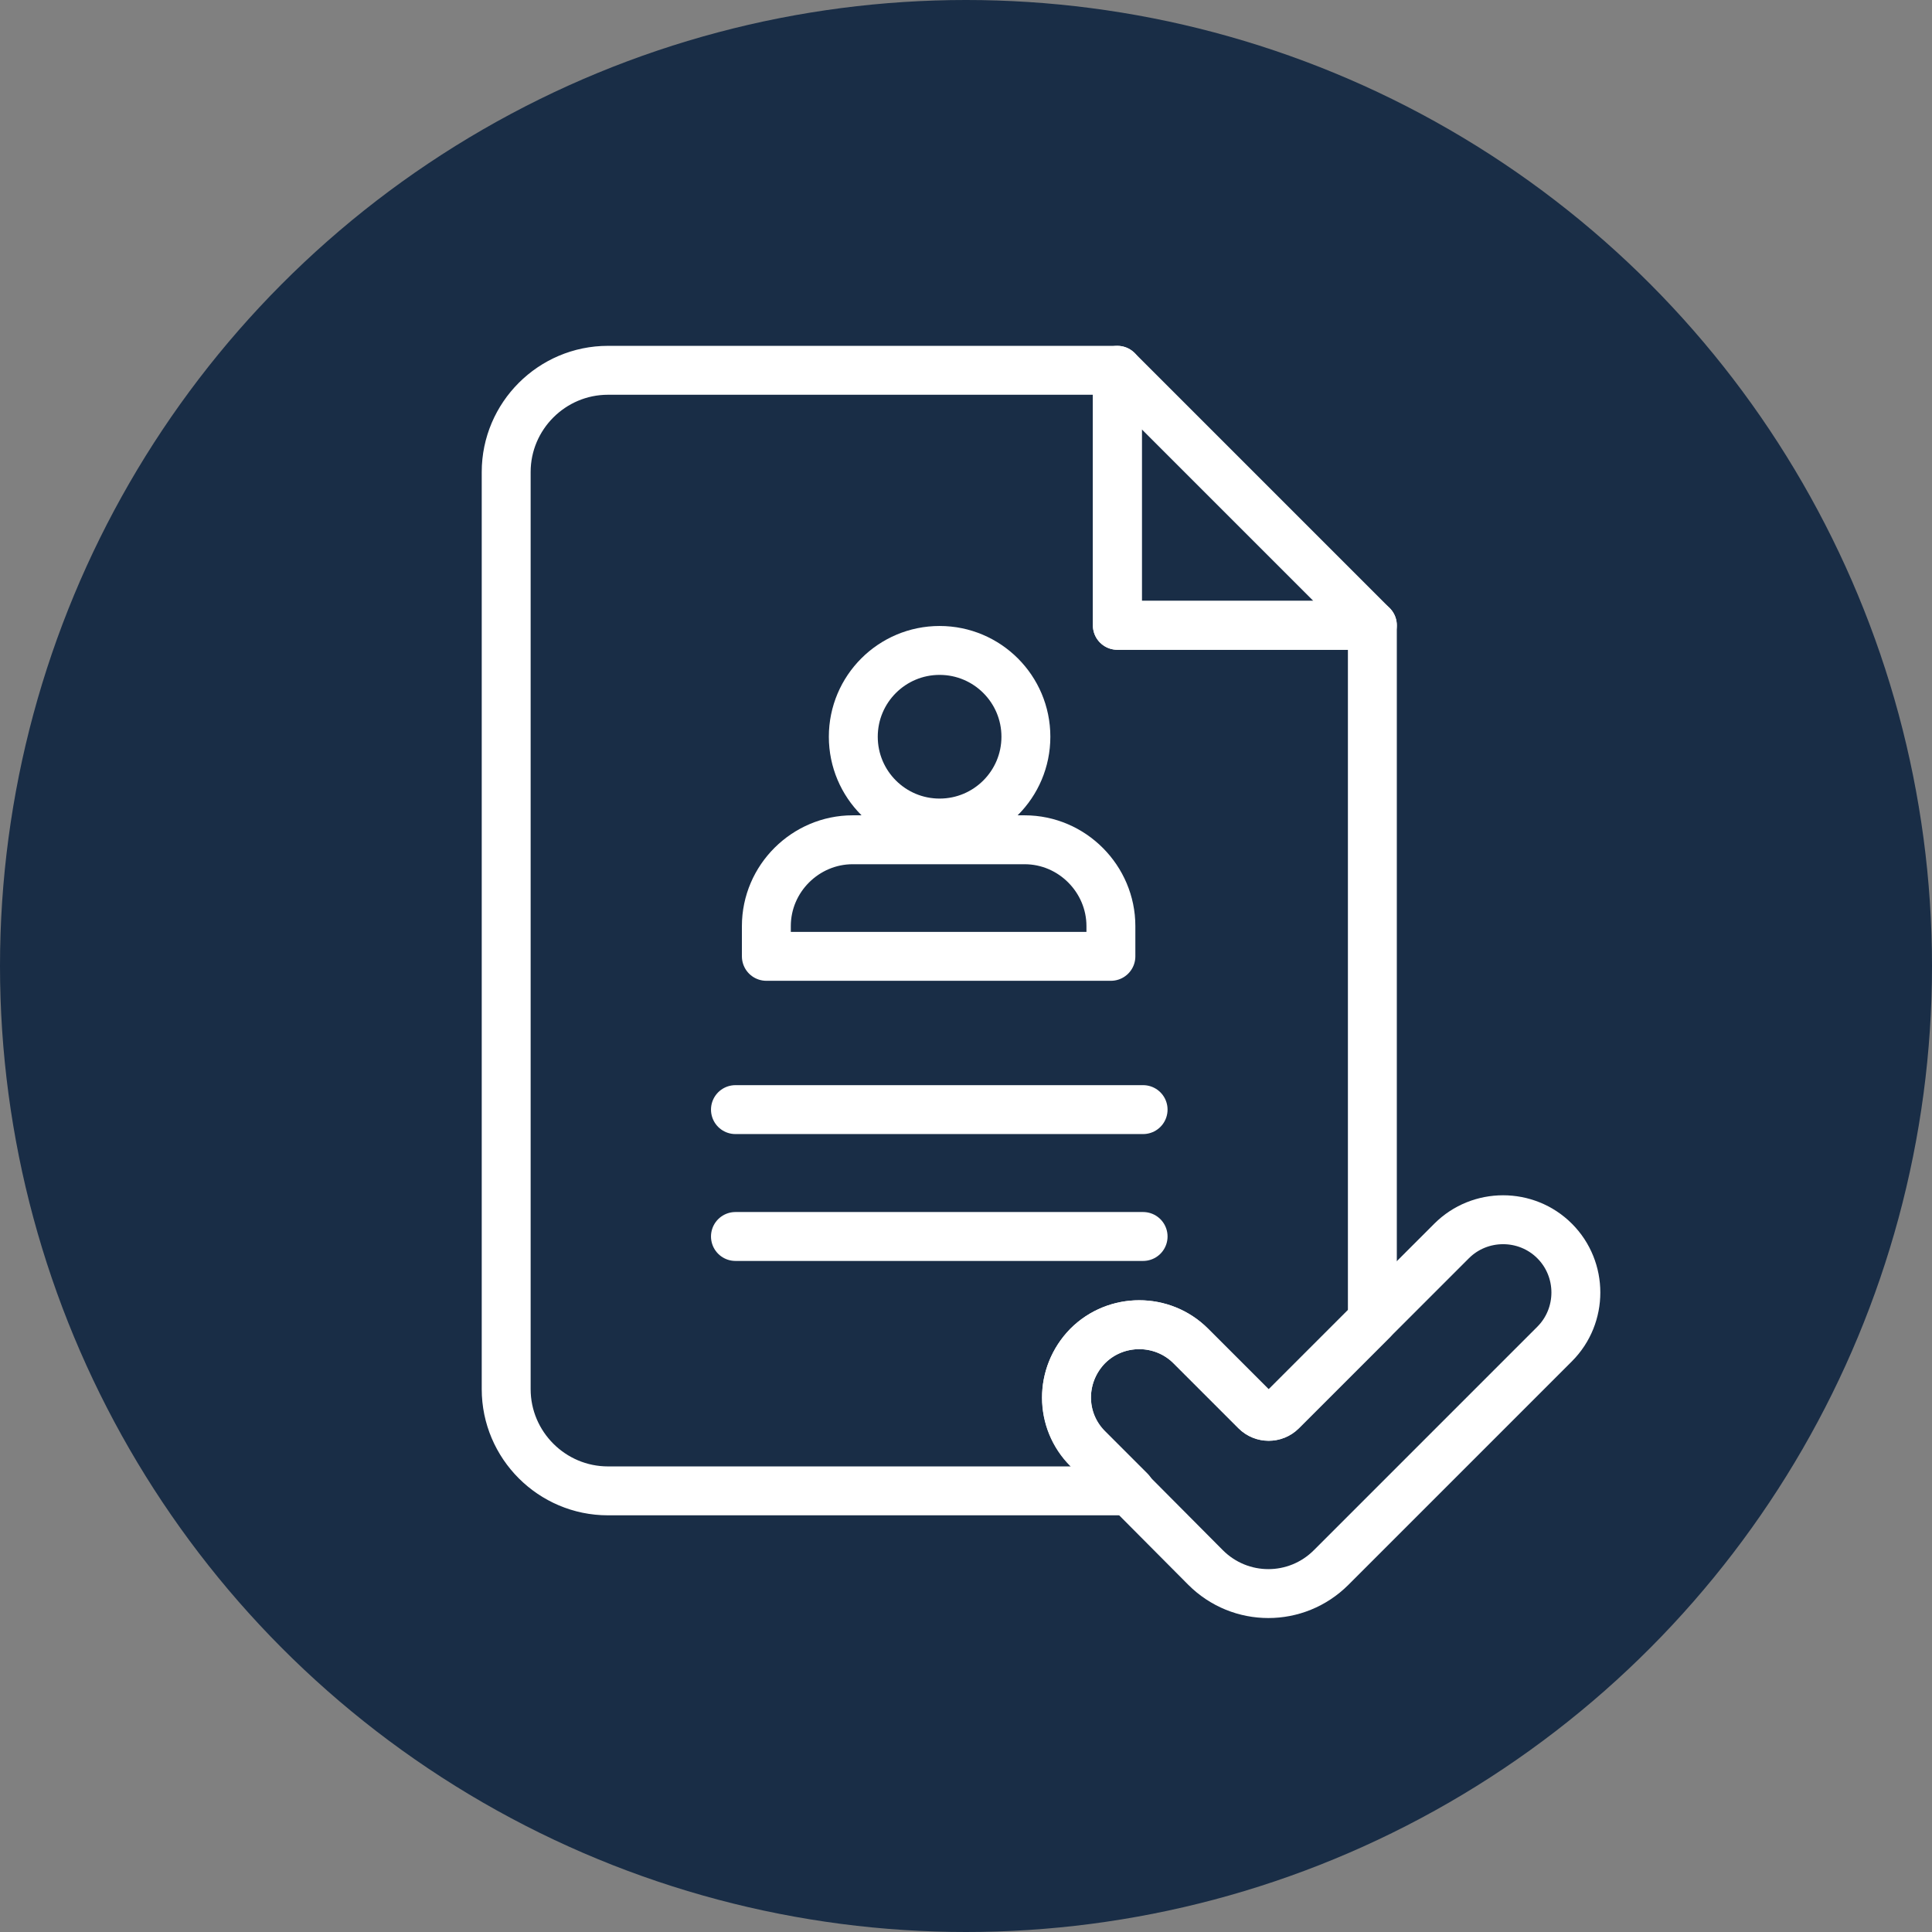 <?xml version="1.0" encoding="utf-8"?>
<!-- Generator: Adobe Illustrator 26.3.1, SVG Export Plug-In . SVG Version: 6.00 Build 0)  -->
<svg version="1.1" xmlns="http://www.w3.org/2000/svg" xmlns:xlink="http://www.w3.org/1999/xlink" x="0px" y="0px"
	 viewBox="0 0 300 300" style="enable-background:new 0 0 300 300;" xml:space="preserve">
<rect x="0" y="0" width="300" height="300" fill="#808080" stroke="none"/>
<style type="text/css">
	.st0{fill:#192D46;}
	.st1{fill:none;stroke:#FFFFFF;stroke-width:7.595;stroke-linecap:round;stroke-linejoin:round;stroke-miterlimit:10;}
</style>
<g id="Hintergrund">
	<g>
		<circle class="st0" cx="150" cy="150" r="150"/>
	</g>
</g>
<g id="Grafik">
	<g>
		<g>
			<polygon class="st1" points="173.5,57.5 173.5,97.1 213.1,97.1 			"/>
			<path class="st1" d="M177.5,192h-63.3c0,0,0,0,0,0c0,0,0,0,0,0L177.5,192C177.5,192,177.5,192,177.5,192
				C177.5,192,177.5,192,177.5,192z"/>
			<path class="st1" d="M177.5,172.3h-63.3c0,0,0,0,0,0c0,0,0,0,0,0L177.5,172.3C177.5,172.2,177.5,172.2,177.5,172.3
				C177.5,172.3,177.5,172.3,177.5,172.3z"/>
			<g id="_x3C_Group_x3E__2_">
				<path class="st1" d="M132.5,114.4c0-7.4,6-13.4,13.4-13.4c7.4,0,13.4,6,13.4,13.4c0,7.4-6,13.4-13.4,13.4
					C138.5,127.8,132.5,121.8,132.5,114.4z"/>
				<path class="st1" d="M172.5,148.5v-4.7c0-7.3-6-13.4-13.4-13.4h-26.7c-7.3,0-13.4,6-13.4,13.4v4.7H172.5z"/>
			</g>
		</g>
		<path class="st1" d="M168.9,209L168.9,209c4.4-4.4,11.6-4.4,16,0l10.1,10.1c1.1,1.1,2.9,1.1,4,0l26.4-26.4c4.4-4.4,11.6-4.4,16,0
			l0,0c4.4,4.4,4.4,11.6,0,16l-34.7,34.7c-5.4,5.4-14.1,5.4-19.5,0L168.9,225C164.5,220.6,164.5,213.5,168.9,209z"/>
		<path class="st1" d="M168.9,209c4.4-4.4,11.6-4.4,16,0l10.1,10.1c1.1,1.1,2.9,1.1,4,0l14.1-14.1V97.1h-39.6V57.5H94.4
			c-8.7,0-15.8,7.1-15.8,15.8v142.4c0,8.7,7.1,15.8,15.8,15.8h81.1l-6.5-6.5C164.5,220.6,164.5,213.5,168.9,209z"/>
	</g>
</g>
</svg>
